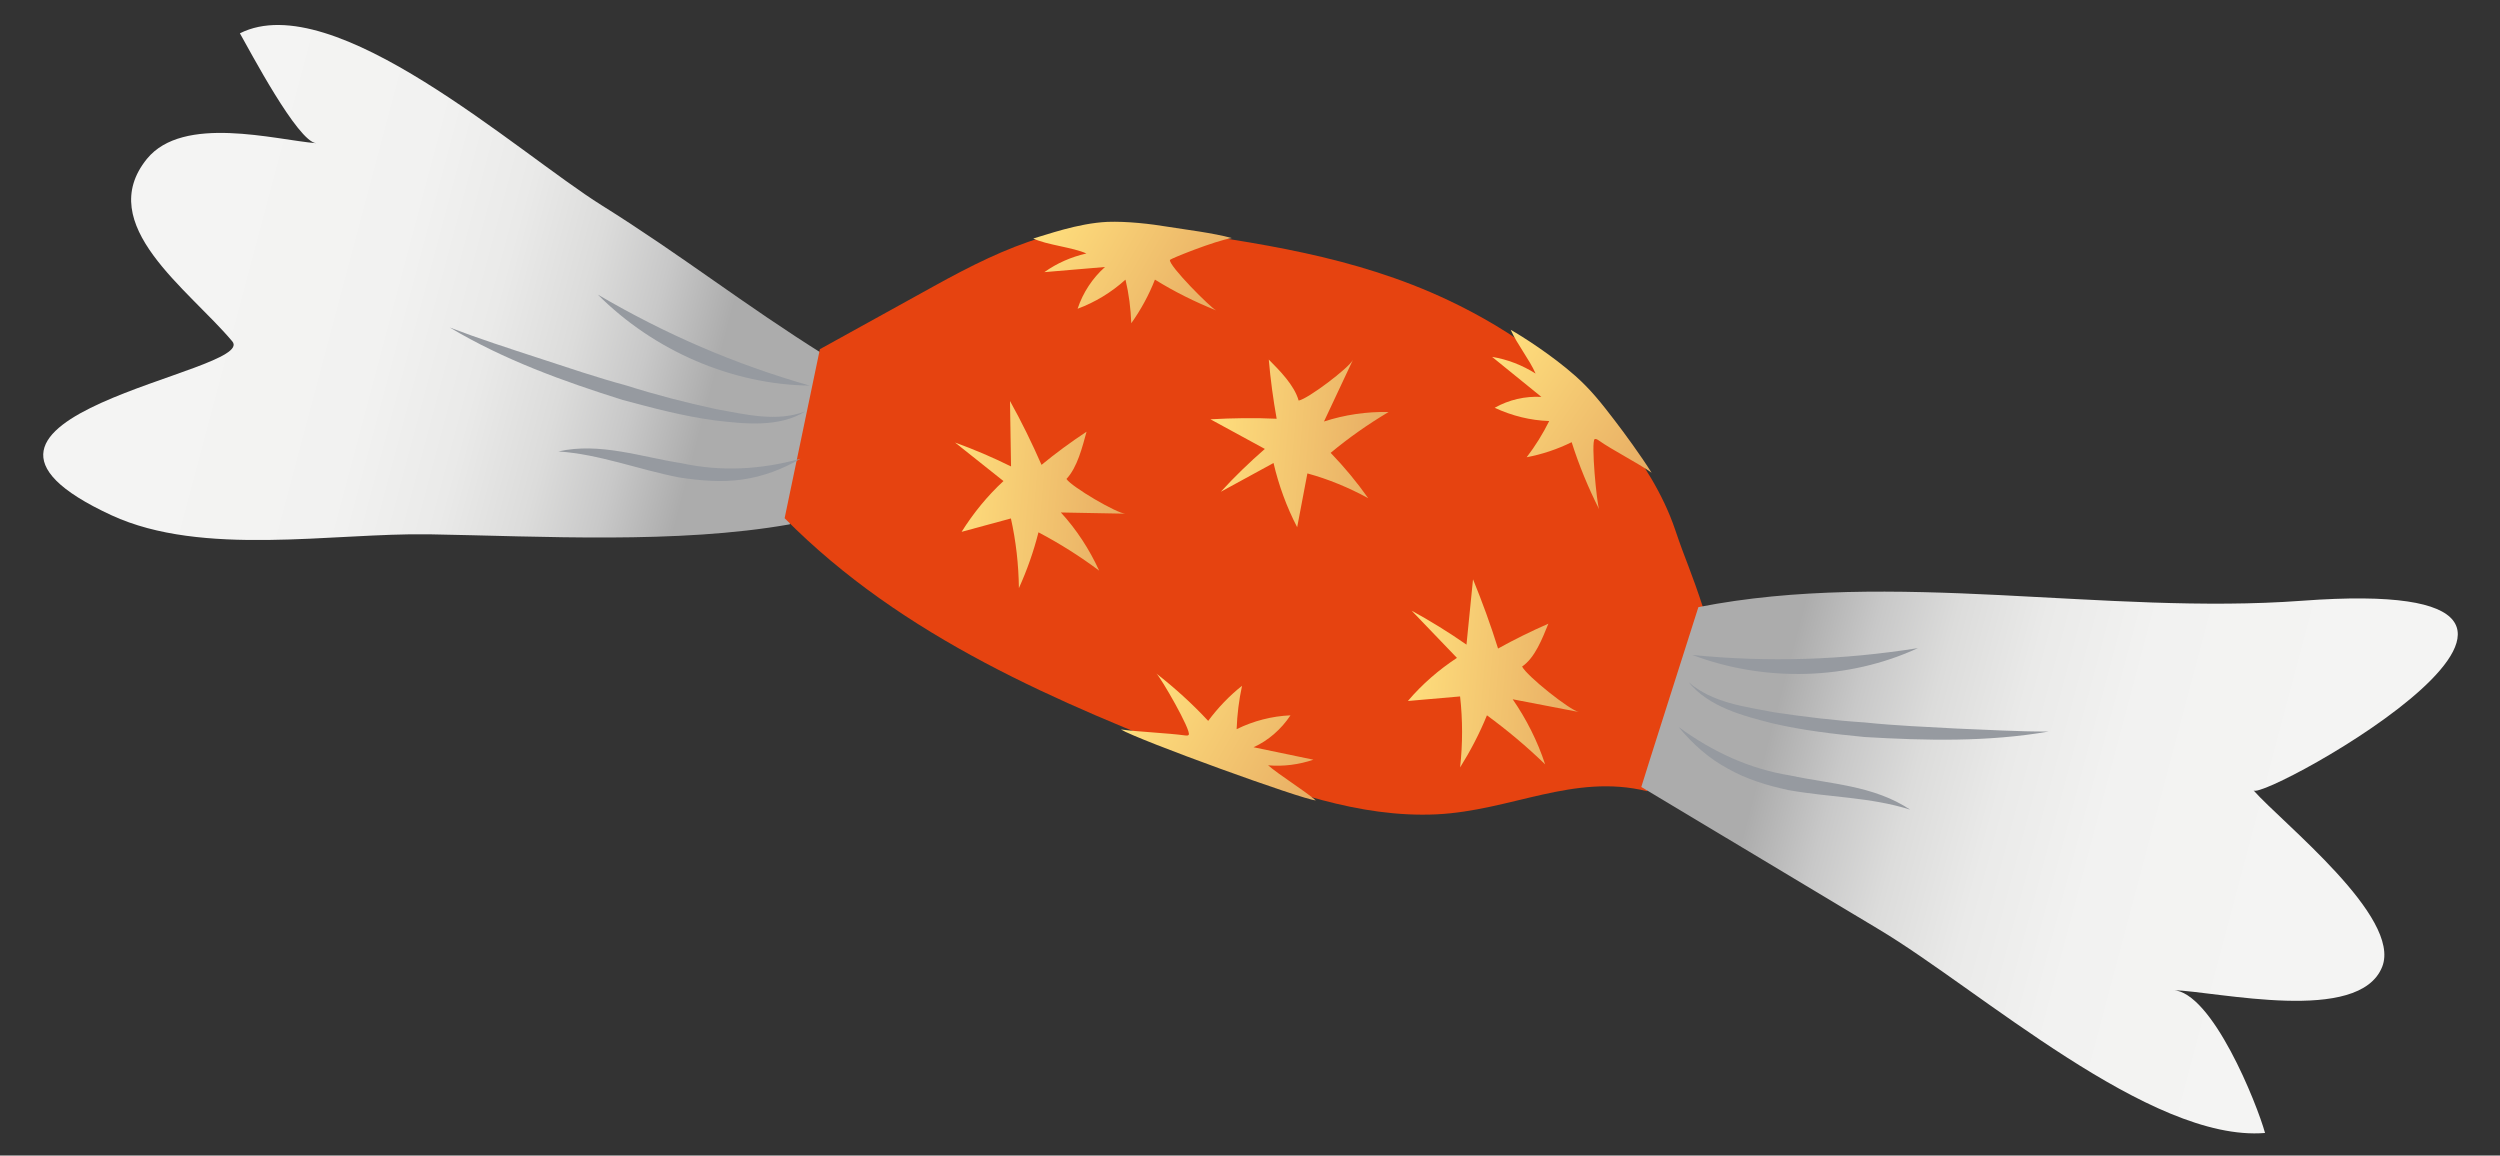 <svg width="225" height="104" viewBox="0 0 225 104" fill="none" xmlns="http://www.w3.org/2000/svg">
<rect x="0" y="0" width="225" height="104" fill="#333333" stroke="none"/>
<path d="M71.077 47.191C60.942 48.977 48.845 48.265 38.602 48.087C29.951 47.954 18.207 50.148 10.042 46.377C-9.266 37.453 23.265 33.524 20.907 30.725C16.977 26.034 8.429 20.214 13.223 14.298C16.487 10.294 24.76 12.584 28.465 12.891C26.787 12.759 22.466 4.524 21.591 2.998C30.041 -1.251 46.584 13.74 54.148 18.475C61.424 23.023 66.93 27.402 74.205 31.95C74.252 31.956 71.077 47.191 71.077 47.191Z" fill="url(#paint0_linear_1395_17323)"/>
<path d="M70.616 46.639C71.674 41.56 72.73 36.506 73.789 31.427C77.218 29.524 80.645 27.646 84.074 25.743C90.684 22.084 96.616 19.478 104.122 20.558C113.088 21.843 121.898 23.034 130.322 27.009C136.133 29.751 141.627 33.693 145.763 38.933C147.788 41.511 149.684 44.477 150.763 47.67C151.767 50.652 152.143 51.179 153.396 55.052C151.635 60.12 149.592 65.988 148.24 71.208C141.627 69.581 136.026 72.961 129.287 73.291C122.313 73.618 115.497 71.106 108.872 68.542C95.216 63.237 81.257 57.389 70.616 46.639Z" fill="#E64310"/>
<path d="M152.855 54.641C170.297 51.201 189.509 55.377 207.185 54.068C240.696 51.577 203.712 72.157 202.816 71.135C205.463 74.122 216.155 82.539 214.399 87.008C212.342 92.226 199.623 89.233 195.549 89.109C199.085 89.217 203.143 99.372 203.853 101.968C193.519 102.817 178.157 89.06 169.125 83.66C161.989 79.383 154.853 75.105 147.718 70.827C147.695 70.824 152.855 54.641 152.855 54.641Z" fill="url(#paint1_linear_1395_17323)"/>
<path d="M72.875 34.704C66.144 32.785 59.924 30.097 53.803 26.514C58.882 31.606 65.942 34.622 72.875 34.704Z" fill="#969AA0"/>
<path d="M50.252 40.63C53.973 40.882 57.388 42.241 61.138 42.973C63.008 43.256 64.935 43.426 66.807 43.159C68.678 42.892 70.469 42.21 72.047 41.286C68.475 42.27 64.902 42.467 61.32 41.684C57.764 41.142 53.975 39.784 50.252 40.63Z" fill="#969AA0"/>
<path d="M40.477 29.475C45.373 32.397 50.707 34.318 56.061 36.002C58.783 36.729 61.505 37.456 64.282 37.83C66.992 38.148 70.074 38.512 72.497 37.017C69.906 38.011 67.09 37.296 64.416 36.815C61.728 36.236 59.027 35.535 56.385 34.698C53.709 33.976 51.049 33.065 48.409 32.204C45.769 31.343 43.105 30.479 40.477 29.475Z" fill="#969AA0"/>
<path d="M152.309 58.947C158.886 61.423 166.373 61.212 172.615 58.33C165.826 59.403 159.204 59.627 152.309 58.947Z" fill="#969AA0"/>
<path d="M171.913 72.868C168.634 70.677 164.662 70.56 161.12 69.794C157.493 69.21 154.179 67.695 151.071 65.429C152.301 66.922 153.78 68.252 155.505 69.176C157.202 70.145 159.075 70.699 160.937 71.106C164.698 71.779 168.309 71.729 171.913 72.868Z" fill="#969AA0"/>
<path d="M184.379 65.839C181.596 65.848 178.852 65.674 176.103 65.57C173.357 65.419 170.585 65.312 167.851 65.022C165.108 64.847 162.379 64.511 159.656 64.104C156.99 63.587 154.12 63.257 151.97 61.394C153.828 63.644 156.846 64.415 159.498 65.095C162.247 65.739 165.024 66.059 167.806 66.331C173.318 66.659 178.918 66.786 184.379 65.839Z" fill="#969AA0"/>
<path d="M143.929 45.851C142.947 43.899 142.113 41.888 141.45 39.797C140.171 40.427 138.788 40.891 137.401 41.151C138.171 40.153 138.857 39.043 139.429 37.894C137.74 37.837 136.082 37.428 134.522 36.7C135.81 35.97 137.274 35.643 138.726 35.721C137.255 34.522 135.761 33.319 134.29 32.12C135.659 32.34 137.001 32.863 138.205 33.622C137.636 32.331 136.532 30.974 135.963 29.683C136.95 30.237 139.691 31.976 141.786 33.837C143.183 35.078 144.156 36.318 145.317 37.835C146.183 38.959 147.695 41.029 148.644 42.545C147.337 41.62 145.15 40.535 143.843 39.61C143.754 39.548 143.619 39.481 143.521 39.52C143.175 39.706 143.71 45.392 143.929 45.851Z" fill="url(#paint2_linear_1395_17323)"/>
<path d="M104.072 60.617C105.717 61.906 107.281 63.311 108.737 64.88C109.615 63.7 110.649 62.616 111.783 61.721C111.506 62.999 111.343 64.318 111.297 65.625C112.817 64.879 114.473 64.452 116.144 64.38C115.306 65.641 114.137 66.658 112.819 67.252C114.615 67.626 116.411 67.999 118.207 68.373C116.901 68.817 115.502 68.998 114.129 68.879C115.153 69.763 117.398 71.151 118.422 72.035C117.323 72.001 102.35 66.566 100.883 65.652C102.412 65.866 105.146 65.977 106.675 66.191C106.791 66.205 106.93 66.222 106.985 66.128C107.25 65.782 104.444 60.915 104.072 60.617Z" fill="url(#paint3_linear_1395_17323)"/>
<path d="M109.466 27.941C107.564 27.177 105.722 26.268 103.944 25.165C103.399 26.561 102.672 27.885 101.815 29.092C101.768 27.773 101.602 26.466 101.295 25.166C100.02 26.321 98.559 27.201 96.983 27.789C97.464 26.334 98.329 25.027 99.449 24.03C97.63 24.184 95.811 24.338 93.993 24.492C95.143 23.675 96.411 23.125 97.775 22.814C96.581 22.262 94.186 22.042 92.994 21.466C94.075 21.171 96.984 20.091 99.668 19.968C101.431 19.908 103.474 20.135 105.254 20.431C106.571 20.644 109.261 20.976 110.863 21.426C109.341 21.667 105.329 23.292 105.297 23.389C105.137 23.874 109.013 27.759 109.466 27.941Z" fill="url(#paint4_linear_1395_17323)"/>
<path d="M139.354 56.132C137.811 56.806 136.285 57.558 134.825 58.369C134.164 56.252 133.405 54.173 132.572 52.136C132.376 54.096 132.18 56.057 131.983 58.017C130.386 56.903 128.734 55.884 127.049 54.963C128.408 56.378 129.766 57.793 131.125 59.209C129.5 60.279 127.998 61.569 126.71 63.089C128.276 62.953 129.842 62.816 131.408 62.679C131.646 64.795 131.644 66.958 131.411 69.067C132.342 67.579 133.164 66.001 133.825 64.378C135.66 65.725 137.415 67.19 139.063 68.794C138.377 66.698 137.374 64.716 136.142 62.935C138.134 63.309 140.123 63.708 142.092 64.08C141.304 63.931 137.387 60.825 136.99 59.986C138.141 59.213 138.813 57.464 139.354 56.132Z" fill="url(#paint5_linear_1395_17323)"/>
<path d="M114.191 32.362C114.341 34.135 114.584 35.919 114.899 37.687C112.907 37.593 110.928 37.627 108.941 37.737C110.581 38.627 112.197 39.514 113.836 40.403C112.459 41.606 111.123 42.889 109.873 44.26C111.455 43.388 113.036 42.542 114.618 41.67C115.079 43.659 115.799 45.63 116.745 47.451C117.052 45.836 117.358 44.221 117.665 42.607C119.549 43.12 121.388 43.882 123.139 44.836C122.114 43.387 120.987 42.027 119.758 40.756C121.408 39.384 123.138 38.174 124.975 37.08C123.003 37.039 121.024 37.328 119.159 37.935C120.028 36.085 120.897 34.235 121.765 32.385C121.42 33.105 117.689 35.923 116.878 36.051C116.483 34.654 115.163 33.346 114.191 32.362Z" fill="url(#paint6_linear_1395_17323)"/>
<path d="M97.79 38.853C96.391 39.774 95.031 40.776 93.737 41.837C92.874 39.872 91.937 37.95 90.9 36.091C90.939 38.055 90.955 40.016 90.994 41.98C89.347 41.165 87.668 40.448 85.957 39.829C87.41 40.976 88.861 42.148 90.313 43.295C88.878 44.618 87.612 46.166 86.544 47.865C88.016 47.463 89.487 47.06 90.982 46.66C91.438 48.701 91.675 50.817 91.701 52.932C92.432 51.318 93.027 49.636 93.462 47.909C95.351 48.906 97.181 50.049 98.925 51.359C98.037 49.417 96.875 47.645 95.479 46.123C97.406 46.158 99.333 46.194 101.284 46.232C100.532 46.215 96.458 43.827 95.98 43.107C96.966 42.059 97.41 40.231 97.79 38.853Z" fill="url(#paint7_linear_1395_17323)"/>
<defs>
<linearGradient id="paint0_linear_1395_17323" x1="63.061" y1="38.692" x2="16.629" y2="26.349" gradientUnits="userSpaceOnUse">
<stop stop-color="#ACACAC"/>
<stop offset="0.014" stop-color="#AFAFAF"/>
<stop offset="0.137" stop-color="#C8C8C8"/>
<stop offset="0.274" stop-color="#DCDCDB"/>
<stop offset="0.431" stop-color="#EAEAE9"/>
<stop offset="0.628" stop-color="#F2F2F1"/>
<stop offset="0.983" stop-color="#F4F4F3"/>
</linearGradient>
<linearGradient id="paint1_linear_1395_17323" x1="160.378" y1="61.904" x2="208.215" y2="74.62" gradientUnits="userSpaceOnUse">
<stop stop-color="#ACACAC"/>
<stop offset="0.014" stop-color="#AFAFAF"/>
<stop offset="0.137" stop-color="#C8C8C8"/>
<stop offset="0.274" stop-color="#DCDCDB"/>
<stop offset="0.431" stop-color="#EAEAE9"/>
<stop offset="0.628" stop-color="#F2F2F1"/>
<stop offset="0.983" stop-color="#F4F4F3"/>
</linearGradient>
<linearGradient id="paint2_linear_1395_17323" x1="147.559" y1="43.928" x2="132.931" y2="33.874" gradientUnits="userSpaceOnUse">
<stop stop-color="#E7AC63"/>
<stop offset="1" stop-color="#FFDF7D"/>
</linearGradient>
<linearGradient id="paint3_linear_1395_17323" x1="118.608" y1="71.854" x2="102.709" y2="62.653" gradientUnits="userSpaceOnUse">
<stop stop-color="#E7AC63"/>
<stop offset="1" stop-color="#FFDF7D"/>
</linearGradient>
<linearGradient id="paint4_linear_1395_17323" x1="109.347" y1="28.256" x2="94.212" y2="19.493" gradientUnits="userSpaceOnUse">
<stop stop-color="#E7AC63"/>
<stop offset="1" stop-color="#FFDF7D"/>
</linearGradient>
<linearGradient id="paint5_linear_1395_17323" x1="142.309" y1="61.891" x2="126.554" y2="60.504" gradientUnits="userSpaceOnUse">
<stop stop-color="#E7AC63"/>
<stop offset="1" stop-color="#FFDF7D"/>
</linearGradient>
<linearGradient id="paint6_linear_1395_17323" x1="124.664" y1="40.601" x2="108.803" y2="39.204" gradientUnits="userSpaceOnUse">
<stop stop-color="#E7AC63"/>
<stop offset="1" stop-color="#FFDF7D"/>
</linearGradient>
<linearGradient id="paint7_linear_1395_17323" x1="101.331" y1="45.761" x2="85.537" y2="44.37" gradientUnits="userSpaceOnUse">
<stop stop-color="#E7AC63"/>
<stop offset="1" stop-color="#FFDF7D"/>
</linearGradient>
</defs>
</svg>
